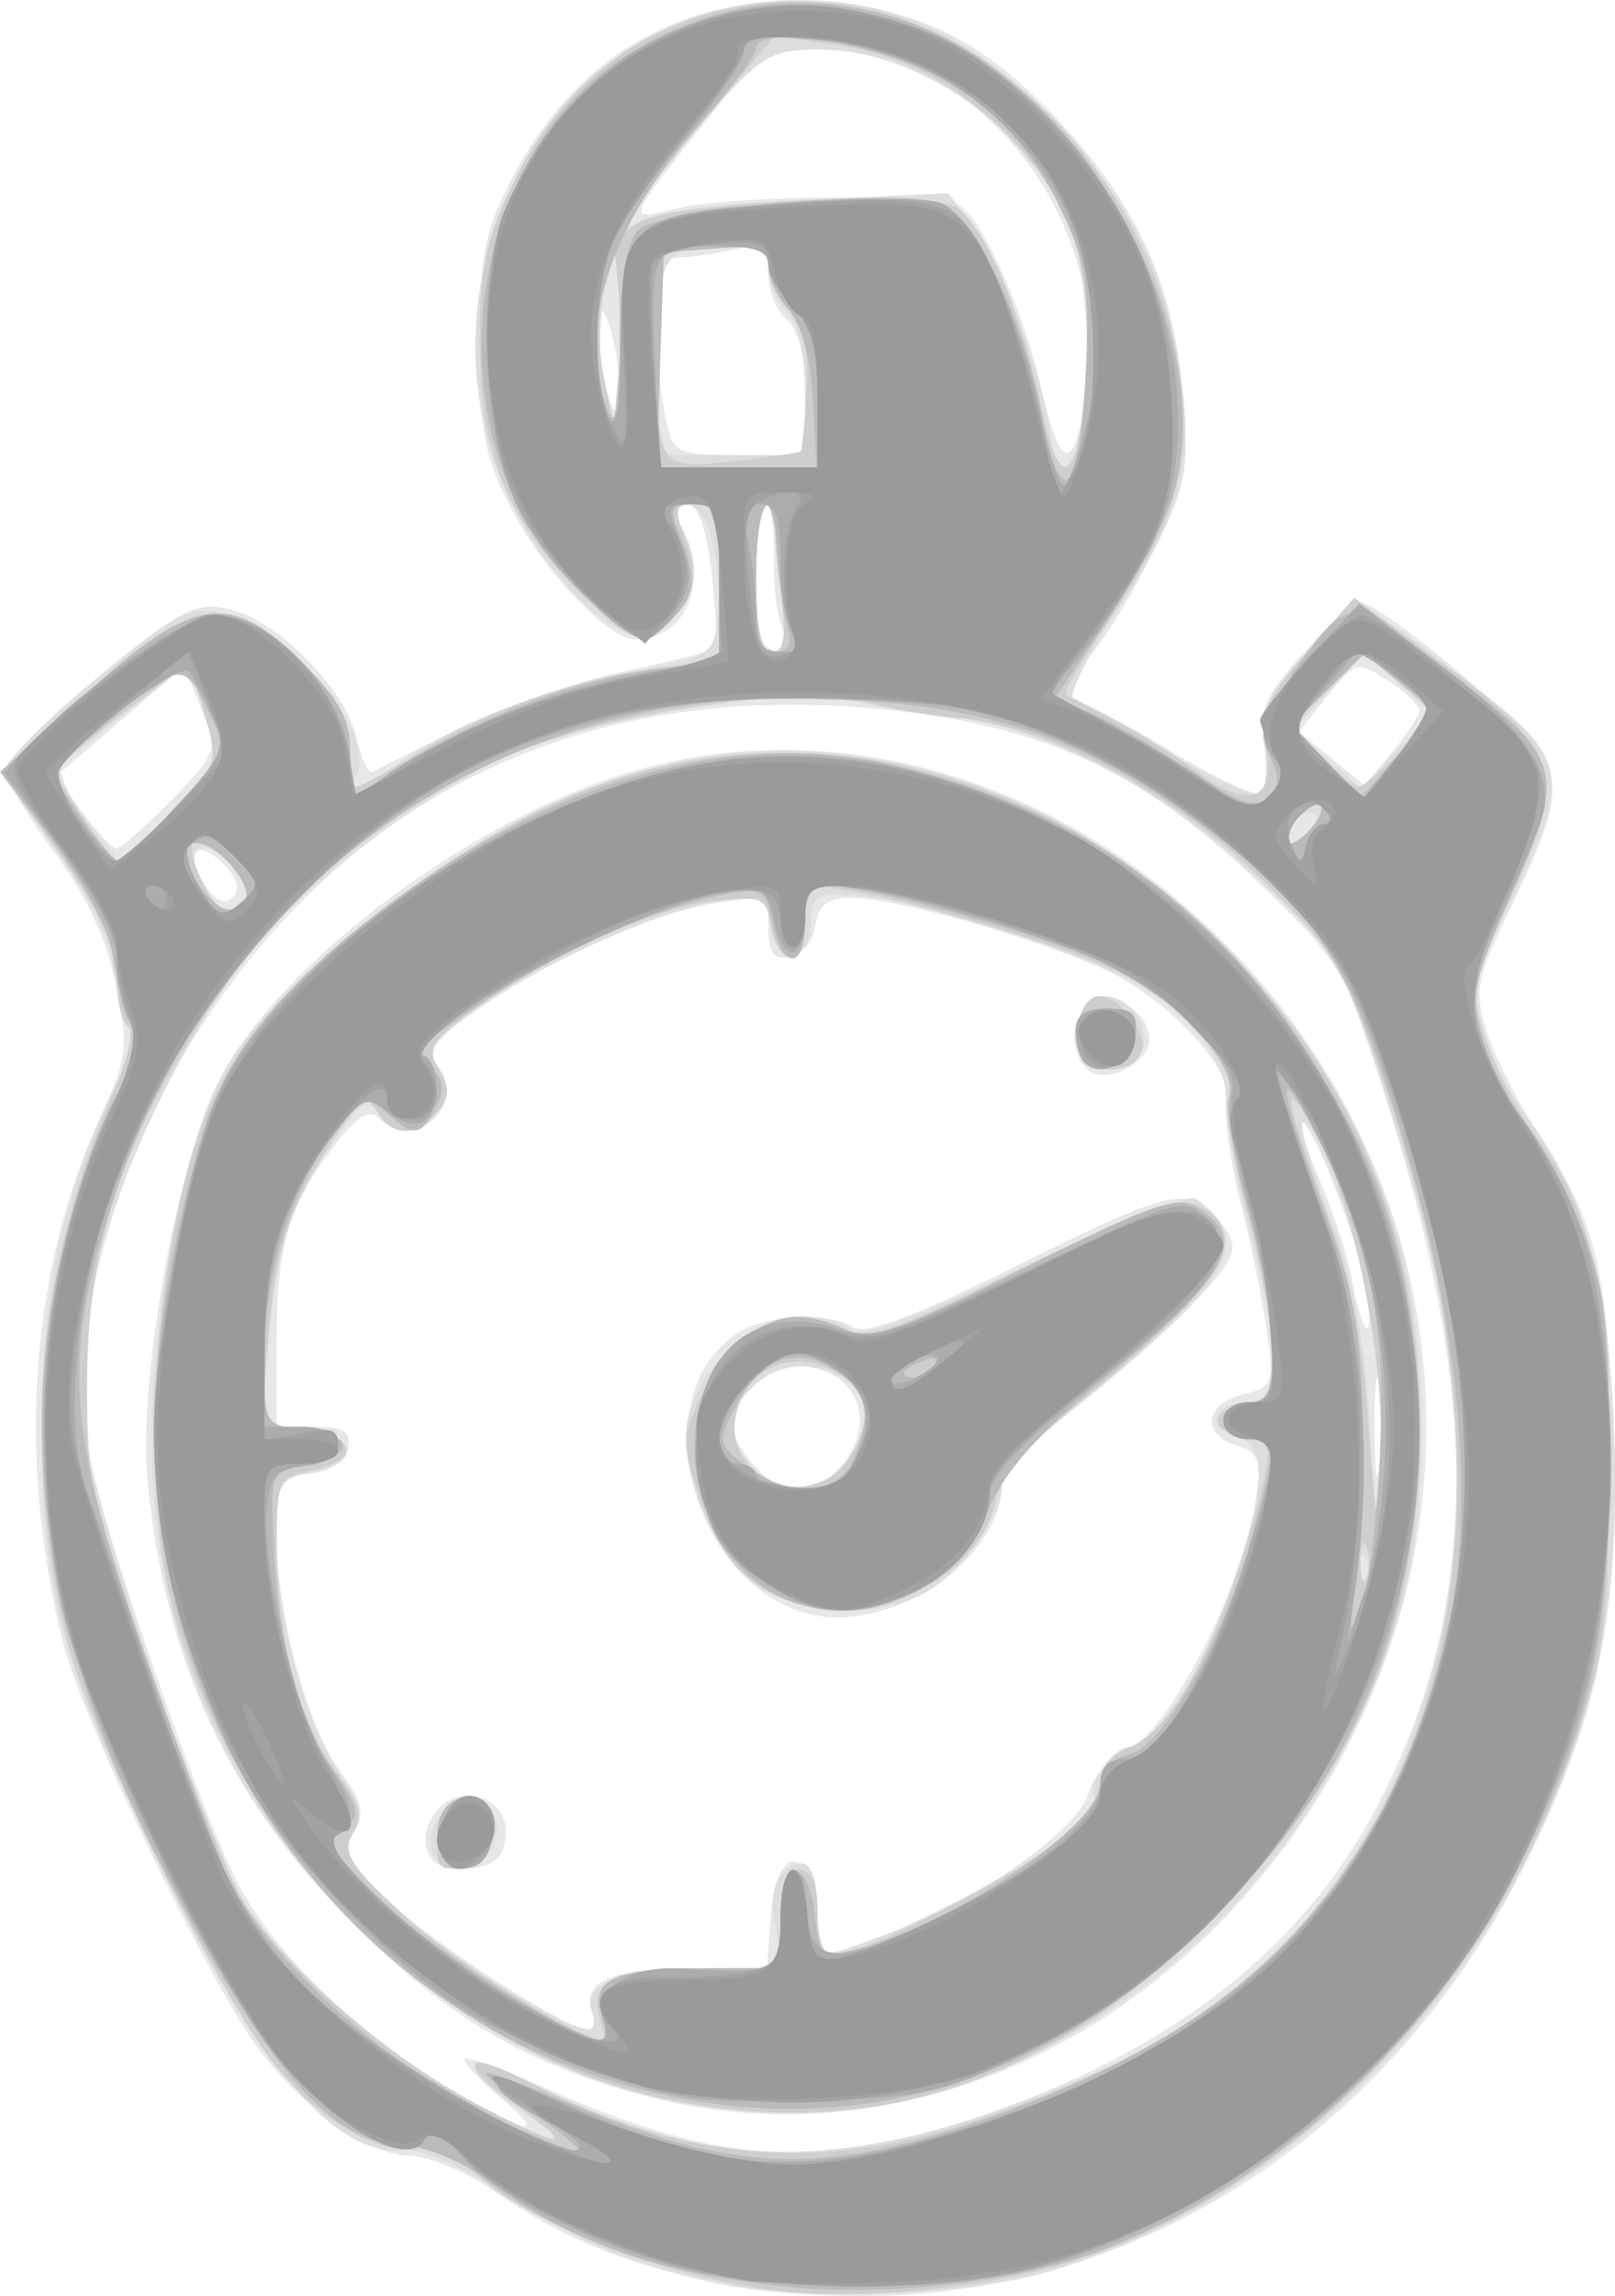 <?xml version="1.0" encoding="UTF-8" standalone="no"?>
<!-- Created with Inkscape (http://www.inkscape.org/) -->

<svg
   xmlns:dc="http://purl.org/dc/elements/1.1/"
   xmlns:cc="http://creativecommons.org/ns#"
   xmlns:rdf="http://www.w3.org/1999/02/22-rdf-syntax-ns#"
   xmlns:svg="http://www.w3.org/2000/svg"
   xmlns="http://www.w3.org/2000/svg"
   xmlns:sodipodi="http://sodipodi.sourceforge.net/DTD/sodipodi-0.dtd"
   xmlns:inkscape="http://www.inkscape.org/namespaces/inkscape"
   width="34.758mm"
   height="49.386mm"
   viewBox="0 0 34.758 49.386"
   version="1.1"
   id="svg6425"
   inkscape:version="0.92.2 5c3e80d, 2017-08-06"
   sodipodi:docname="Stoppuhr_.svg">
  <defs
     id="defs6419" />
  <sodipodi:namedview
     id="base"
     pagecolor="#ffffff"
     bordercolor="#666666"
     borderopacity="1.0"
     inkscape:pageopacity="0.0"
     inkscape:pageshadow="2"
     inkscape:zoom="0.35"
     inkscape:cx="26.5"
     inkscape:cy="61.737546"
     inkscape:document-units="mm"
     inkscape:current-layer="layer1"
     showgrid="false"
     inkscape:window-width="1280"
     inkscape:window-height="751"
     inkscape:window-x="0"
     inkscape:window-y="1"
     inkscape:window-maximized="1"
     showborder="false"
     fit-margin-top="0"
     fit-margin-left="0"
     fit-margin-right="0"
     fit-margin-bottom="0" />
  <g
     inkscape:label="Ebene 1"
     inkscape:groupmode="layer"
     id="layer1"
     transform="translate(-98.822,-115.782)">
    <g
       id="g6438"
       transform="translate(52.161)">
      <path
         style="fill:#e7e7e7;stroke-width:0.265"
         d="m 62.002,164.884 c -2.017,-0.46 -3.265,-0.983 -4.688,-1.961 -0.62,-0.427 -1.454,-0.775 -1.853,-0.775 -0.832,1.3e-4 -2.274,-1.014 -3.206,-2.256 -1.093,-1.455 -3.829,-7.121 -4.244,-8.79 -0.979,-3.931 -0.702,-7.977 0.768,-11.188 0.627,-1.37 0.656,-1.59 0.378,-2.952 -0.2,-0.98 -0.644,-1.931 -1.331,-2.849 -0.567,-0.758 -1.032,-1.554 -1.032,-1.769 0,-0.215 0.895,-1.122 1.988,-2.016 1.755,-1.434 2.083,-1.604 2.794,-1.448 1.043,0.229 2.527,1.721 2.758,2.772 0.099,0.453 0.259,0.782 0.355,0.731 2.101,-1.109 4.015,-1.872 5.449,-2.172 0.984,-0.206 1.84,-0.425 1.902,-0.487 0.062,-0.062 0.034,-0.784 -0.063,-1.605 -0.12,-1.018 -0.293,-1.493 -0.545,-1.493 -0.284,0 -0.306,0.119 -0.096,0.512 0.616,1.152 0.091,2.399 -1.011,2.399 -0.558,0 -1.948,-1.454 -2.627,-2.746 -0.609,-1.161 -0.711,-1.675 -0.711,-3.604 0,-1.925 0.102,-2.443 0.707,-3.596 1.388,-2.645 3.701,-3.96 6.616,-3.763 2.122,0.143 3.453,0.792 5.047,2.458 1.733,1.813 2.559,3.588 2.755,5.922 0.148,1.771 0.103,2.002 -0.708,3.601 -0.477,0.939 -1.09,1.91 -1.361,2.156 -0.543,0.492 -0.645,0.895 -0.225,0.895 0.148,0 1.053,0.476 2.011,1.058 0.958,0.582 1.841,0.996 1.962,0.921 0.122,-0.075 0.156,-0.536 0.077,-1.025 -0.123,-0.756 0.002,-1.05 0.842,-1.98 0.542,-0.6 1.099,-1.091 1.238,-1.091 0.288,0 2,1.324 3.302,2.553 1.102,1.041 1.1,1.582 -0.019,3.889 -0.8,1.649 -0.852,1.899 -0.576,2.778 0.166,0.531 0.688,1.557 1.158,2.28 1.184,1.819 1.411,2.723 1.569,6.27 0.173,3.878 -0.308,6.234 -1.926,9.433 -2.795,5.527 -7.886,8.971 -13.611,9.208 -1.31,0.054 -2.914,-0.058 -3.842,-0.27 z m 5.07,-3.363 c 4.461,-1.377 7.523,-3.65 9.191,-6.824 2.273,-4.325 2.319,-8.711 0.163,-15.502 -0.801,-2.523 -0.922,-2.726 -2.611,-4.367 -2.437,-2.368 -4.559,-3.384 -7.855,-3.758 -6.427,-0.73 -11.593,1.614 -14.968,6.791 -1.724,2.645 -2.803,6.316 -2.54,8.648 0.15,1.331 2.191,7.388 3.231,9.585 0.759,1.604 2.588,3.387 4.829,4.707 1.586,0.934 1.943,0.958 0.874,0.057 -0.454,-0.382 -0.779,-0.741 -0.722,-0.797 0.057,-0.057 0.806,0.213 1.665,0.599 3.53,1.587 5.702,1.801 8.744,0.862 z m -6.521,-0.655 c -2.526,-0.671 -4.27,-1.692 -6.247,-3.66 -2.711,-2.698 -4.105,-5.692 -4.47,-9.603 -0.197,-2.107 0.604,-6.646 1.5,-8.497 1.144,-2.364 4.939,-5.341 8.339,-6.541 4.288,-1.513 9.189,-0.35 12.882,3.056 5.446,5.024 6.37,13.022 2.221,19.225 -3.375,5.046 -8.97,7.413 -14.225,6.018 z m -1.142,-1.796 c -0.25,-0.652 0.422,-0.958 2.105,-0.958 h 1.652 l 0.081,-1.124 c 0.107,-1.484 0.837,-1.585 0.957,-0.132 0.045,0.546 0.13,0.992 0.189,0.992 0.059,0 0.747,-0.24 1.53,-0.533 1.846,-0.691 3.982,-2.215 4.164,-2.973 0.079,-0.328 0.477,-0.757 0.886,-0.953 0.857,-0.413 2.418,-3.447 2.696,-5.238 0.149,-0.963 0.102,-1.119 -0.388,-1.275 -0.775,-0.246 -0.7,-0.89 0.128,-1.098 0.65,-0.163 0.677,-0.238 0.511,-1.394 -0.096,-0.672 -0.354,-1.927 -0.573,-2.789 -0.219,-0.862 -0.339,-1.791 -0.267,-2.065 0.184,-0.704 -1.292,-2.297 -2.712,-2.925 -1.553,-0.687 -4.482,-1.513 -5.364,-1.513 -0.534,0 -0.731,0.147 -0.795,0.593 -0.046,0.326 -0.293,0.632 -0.548,0.681 -0.348,0.066 -0.463,-0.088 -0.463,-0.626 0,-0.692 -0.035,-0.709 -1.124,-0.536 -1.371,0.218 -3.471,1.154 -5.099,2.274 -0.963,0.662 -1.151,0.909 -0.913,1.196 0.701,0.845 -0.472,1.934 -1.247,1.159 -0.206,-0.206 -0.477,-0.038 -0.961,0.596 -0.985,1.292 -1.239,2.154 -1.239,4.206 v 1.835 h 0.813 c 0.631,0 0.794,0.103 0.725,0.463 -0.053,0.279 -0.376,0.496 -0.813,0.547 -0.677,0.078 -0.725,0.168 -0.725,1.333 0,1.68 0.659,4.111 1.379,5.085 0.474,0.642 0.529,0.888 0.285,1.279 -0.255,0.409 -0.151,0.632 0.67,1.428 0.957,0.929 3.885,2.829 4.359,2.829 0.133,0 0.179,-0.164 0.102,-0.365 z m -3.49,-3.342 c -0.321,-0.519 0.156,-1.321 0.785,-1.321 0.661,0 1.014,0.548 0.768,1.191 -0.171,0.446 -1.299,0.541 -1.552,0.13 z m 8.204,-5.221 c -2.537,-0.584 -3.637,-4.622 -1.641,-6.02 0.628,-0.44 1.964,-0.52 2.545,-0.152 0.26,0.164 1.379,-0.263 3.641,-1.39 3.395,-1.691 3.728,-1.739 4.427,-0.631 0.221,0.351 0.067,0.656 -0.776,1.529 -0.579,0.6 -1.737,1.622 -2.574,2.271 -0.837,0.649 -1.521,1.358 -1.521,1.575 0,1.619 -2.337,3.224 -4.101,2.817 z m 0.263,-2.882 c 0.241,-0.093 0.552,-0.466 0.691,-0.831 0.489,-1.286 -1.122,-2.175 -2.19,-1.209 -0.604,0.547 -0.612,0.994 -0.028,1.676 0.481,0.561 0.809,0.639 1.527,0.364 z m 5.768,-8.78 c -0.483,-0.3 -0.503,-1.15 -0.034,-1.452 0.498,-0.321 1.279,0.146 1.279,0.766 0,0.45 -0.861,0.924 -1.245,0.686 z m 6.198,6.765 c -0.059,-0.473 -0.107,-0.086 -0.107,0.86 0,0.946 0.048,1.333 0.107,0.86 0.059,-0.473 0.059,-1.247 0,-1.72 z m -0.317,-2.249 c -0.199,-1.069 -1.205,-3.586 -1.369,-3.422 -0.055,0.055 0.131,0.624 0.412,1.265 0.281,0.641 0.594,1.612 0.694,2.158 0.1,0.546 0.242,0.992 0.315,0.992 0.073,0 0.049,-0.446 -0.052,-0.992 z m -24.552,-8.982 c -0.576,-0.576 -0.86,-0.293 -0.417,0.417 0.224,0.359 0.432,0.459 0.602,0.288 0.17,-0.17 0.106,-0.414 -0.186,-0.705 z m -1.137,-1.384 c 1,-1.024 1.01,-1.054 0.647,-1.965 l -0.369,-0.925 -1.381,1.19 -1.381,1.19 0.573,0.775 c 0.315,0.426 0.646,0.775 0.734,0.775 0.089,0 0.618,-0.468 1.177,-1.04 z m 26.864,-1.931 c 0.005,-0.106 -0.298,-0.394 -0.673,-0.639 -0.666,-0.437 -0.697,-0.429 -1.303,0.325 l -0.62,0.772 0.707,0.575 0.707,0.575 0.586,-0.707 c 0.322,-0.389 0.59,-0.794 0.595,-0.9 z m -13.695,-1.726 c -0.126,-0.255 -0.217,-0.969 -0.201,-1.587 0.016,-0.618 -0.063,-1.124 -0.176,-1.124 -0.25,0 -0.277,2.751 -0.029,2.999 0.358,0.358 0.631,0.166 0.406,-0.287 z m 0.476,-5.061 c 0,-0.824 -0.143,-1.409 -0.397,-1.62 -0.218,-0.181 -0.397,-0.627 -0.397,-0.992 0,-0.6 -0.077,-0.647 -0.827,-0.497 -0.455,0.091 -0.991,0.165 -1.191,0.165 -0.395,0 -0.505,1.876 -0.198,3.407 0.161,0.803 0.206,0.827 1.587,0.827 h 1.422 z m 5.919,0.695 c 1.05,-3.918 -1.912,-8.161 -5.671,-8.125 -1.088,0.011 -1.25,0.108 -2.232,1.348 -1.934,2.443 -1.893,2.329 -0.744,2.062 1.221,-0.283 5.654,-0.316 6.066,-0.044 0.495,0.326 1.347,2.225 1.721,3.832 0.379,1.63 0.606,1.875 0.86,0.926 z M 59.9,123.279 c -0.097,-0.516 -0.24,-0.875 -0.318,-0.797 -0.078,0.078 -0.053,0.656 0.056,1.284 0.109,0.628 0.252,0.987 0.318,0.797 0.066,-0.19 0.041,-0.767 -0.056,-1.284 z"
         id="path6452"
         inkscape:connector-curvature="0" />
      <path
         style="fill:#dddddd;stroke-width:0.265"
         d="m 62.261,164.906 c -2.08,-0.433 -3.113,-0.859 -4.871,-2.005 -0.793,-0.517 -1.686,-0.911 -1.984,-0.875 -1.529,0.185 -3.16,-1.734 -5.461,-6.426 -1.968,-4.014 -2.387,-5.611 -2.392,-9.128 -0.005,-2.853 0.51,-5.208 1.619,-7.408 0.288,-0.571 0.383,-1.078 0.249,-1.323 -0.12,-0.218 -0.285,-0.824 -0.368,-1.347 -0.083,-0.522 -0.625,-1.586 -1.205,-2.363 -0.58,-0.777 -1.054,-1.553 -1.054,-1.724 0,-0.171 0.883,-1.036 1.962,-1.921 1.859,-1.526 2.009,-1.597 2.859,-1.362 1.41,0.389 3.192,2.661 2.706,3.448 -0.245,0.396 0.147,0.278 0.935,-0.283 1.173,-0.835 3.17,-1.613 5.032,-1.96 1.605,-0.299 1.726,-0.371 1.808,-1.076 0.139,-1.196 -0.197,-2.524 -0.638,-2.524 -0.308,0 -0.334,0.112 -0.12,0.512 0.418,0.781 0.329,1.473 -0.258,2.004 -0.468,0.424 -0.612,0.438 -1.207,0.12 -0.371,-0.199 -1.029,-0.842 -1.461,-1.43 -3.606,-4.904 -0.392,-12.06 5.413,-12.051 2.277,0.004 3.904,0.82 5.79,2.903 1.549,1.711 2.167,3.044 2.479,5.342 0.248,1.826 -0.034,2.825 -1.371,4.86 -0.661,1.007 -1.09,1.868 -0.952,1.914 0.138,0.046 1.04,0.56 2.005,1.141 0.965,0.582 1.863,0.991 1.996,0.909 0.133,-0.082 0.179,-0.536 0.102,-1.009 -0.118,-0.726 0.023,-1.042 0.906,-2.037 1.178,-1.328 0.793,-1.405 3.581,0.717 2.098,1.597 2.148,1.946 0.701,4.891 -0.652,1.327 -0.709,1.634 -0.471,2.514 0.15,0.551 0.575,1.403 0.945,1.893 1.205,1.596 1.708,3.372 1.855,6.545 0.168,3.63 -0.331,6.203 -1.793,9.233 -2.09,4.334 -5.911,7.685 -10.286,9.019 -1.758,0.536 -5.183,0.676 -7.048,0.287 z m 5.222,-3.513 c 1.208,-0.378 2.908,-1.063 3.777,-1.521 4.273,-2.254 6.76,-6.845 6.75,-12.464 -0.004,-2.628 -0.371,-4.497 -1.658,-8.441 -0.81,-2.484 -0.937,-2.69 -2.611,-4.27 -2.172,-2.049 -4.625,-3.31 -6.9,-3.547 -0.913,-0.095 -1.78,-0.248 -1.928,-0.341 -0.447,-0.279 -4.646,0.289 -6.387,0.864 -2.557,0.844 -6.11,3.614 -7.31,5.7 -2.184,3.795 -2.956,6.308 -2.754,8.961 0.121,1.587 2.201,7.924 3.322,10.121 0.686,1.345 3.066,3.483 5.062,4.547 1.855,0.989 2.333,1.059 0.988,0.144 -1.341,-0.911 -1.251,-1.326 0.134,-0.62 3.395,1.732 5.997,1.969 9.514,0.867 z m -6.764,-0.525 c -2.343,-0.567 -4.605,-1.887 -6.525,-3.807 -2.827,-2.827 -4.237,-6.222 -4.272,-10.286 -0.021,-2.427 0.647,-6.089 1.391,-7.626 1.159,-2.393 5.509,-5.643 9.017,-6.735 6.507,-2.025 14.11,2.534 16.381,9.824 0.685,2.197 0.735,5.963 0.109,8.118 -1.147,3.946 -3.704,7.241 -7.142,9.204 -2.893,1.652 -5.791,2.075 -8.959,1.308 z m -1.32,-1.825 c -0.229,-0.597 0.662,-0.93 2.487,-0.93 h 1.634 l -0.167,-0.889 c -0.113,-0.6 -0.05,-0.987 0.193,-1.188 0.492,-0.408 0.708,-0.119 0.708,0.949 0,0.809 0.06,0.882 0.595,0.724 2.024,-0.597 5.766,-2.847 5.379,-3.234 -0.232,-0.232 0.375,-1.124 0.764,-1.124 0.556,0 1.455,-1.417 2.153,-3.394 0.794,-2.25 0.815,-3.111 0.078,-3.304 -0.661,-0.173 -0.428,-0.71 0.307,-0.71 0.684,0 0.681,-1.112 -0.011,-3.817 -0.288,-1.127 -0.503,-2.307 -0.478,-2.622 0.072,-0.894 -0.818,-2.002 -2.148,-2.675 -1.546,-0.782 -4.376,-1.658 -5.727,-1.773 -0.961,-0.082 -1.045,-0.036 -1.045,0.571 0,0.856 -0.762,0.884 -0.882,0.032 -0.08,-0.567 -0.189,-0.614 -1.124,-0.488 -1.235,0.166 -4.11,1.471 -5.389,2.446 -0.779,0.594 -0.87,0.771 -0.613,1.184 0.232,0.372 0.222,0.583 -0.044,0.904 -0.442,0.533 -0.985,0.535 -1.281,0.006 -0.189,-0.337 -0.358,-0.228 -0.924,0.595 -0.956,1.389 -1.225,2.204 -1.42,4.312 l -0.169,1.816 0.876,0.086 c 1.157,0.113 1.336,0.703 0.278,0.914 -0.786,0.157 -0.816,0.214 -0.816,1.537 0,1.641 0.644,3.955 1.395,5.01 0.421,0.591 0.478,0.864 0.255,1.221 -0.237,0.379 -0.093,0.649 0.818,1.542 0.999,0.979 3.678,2.676 4.242,2.688 0.125,0.003 0.159,-0.172 0.076,-0.388 z m -3.426,-3.404 c -0.221,-0.575 0.448,-1.349 0.987,-1.142 0.649,0.249 0.439,1.345 -0.277,1.447 -0.309,0.044 -0.628,-0.093 -0.709,-0.305 z m 7.075,-5.696 c -0.983,-0.599 -1.843,-2.607 -1.577,-3.681 0.277,-1.123 1.429,-2.172 2.385,-2.172 0.453,0 0.951,0.127 1.106,0.283 0.201,0.201 1.27,-0.186 3.68,-1.33 1.868,-0.887 3.543,-1.557 3.722,-1.488 0.179,0.069 0.451,0.361 0.606,0.649 0.359,0.671 -0.41,1.625 -2.935,3.64 -0.995,0.794 -1.809,1.629 -1.809,1.855 0,0.671 -0.813,1.845 -1.598,2.309 -0.974,0.575 -2.578,0.547 -3.579,-0.064 z m 1.854,-2.737 c 0.556,-0.793 0.519,-1.453 -0.1,-1.784 -0.733,-0.392 -1.359,-0.339 -1.915,0.164 -0.6,0.543 -0.615,1.095 -0.046,1.724 0.595,0.658 1.561,0.609 2.061,-0.104 z m 5.005,-8.805 c -0.21,-0.546 0.075,-1.191 0.525,-1.191 0.542,0 1.002,0.658 0.811,1.157 -0.207,0.541 -1.132,0.564 -1.336,0.034 z m 6.17,10.931 c -0.084,-0.211 -0.147,-0.148 -0.16,0.16 -0.011,0.279 0.051,0.435 0.139,0.347 0.088,-0.088 0.097,-0.316 0.021,-0.507 z m -0.018,-5.983 c -0.45,-1.74 -1.197,-3.605 -1.372,-3.429 -0.066,0.066 0.193,0.942 0.577,1.947 0.487,1.278 0.747,2.582 0.863,4.34 l 0.166,2.514 0.078,-1.932 c 0.045,-1.109 -0.088,-2.574 -0.312,-3.44 z m -24.113,-8.245 c 0.087,-0.14 -0.081,-0.493 -0.372,-0.784 -0.612,-0.612 -0.972,-0.282 -0.551,0.504 0.309,0.577 0.671,0.687 0.923,0.28 z m -0.89,-3.981 -0.327,-1.093 -1.241,0.99 c -0.682,0.544 -1.348,1.083 -1.48,1.197 -0.135,0.117 0.081,0.627 0.498,1.173 l 0.737,0.966 1.07,-1.07 c 1.066,-1.066 1.069,-1.075 0.743,-2.163 z m 23.938,2.188 c -0.183,-0.183 -0.685,0.189 -0.685,0.509 0,0.175 0.152,0.155 0.403,-0.053 0.222,-0.184 0.349,-0.389 0.282,-0.456 z m 1.76,-2.855 -0.726,-0.641 -0.766,0.835 -0.766,0.835 0.736,0.633 0.736,0.633 0.755,-0.827 0.755,-0.827 z m -13.308,-2.042 c -0.101,-0.764 -0.132,-1.478 -0.069,-1.587 0.063,-0.109 -0.011,-0.198 -0.165,-0.198 -0.166,0 -0.28,0.647 -0.28,1.587 0,1.139 0.099,1.587 0.349,1.587 0.269,0 0.307,-0.322 0.165,-1.389 z m 6.462,-3.175 c 0.251,-0.938 0.191,-3.145 -0.117,-4.252 -0.601,-2.163 -3.2,-4.131 -5.472,-4.143 -0.987,-0.005 -1.247,0.129 -2.117,1.09 -1.182,1.306 -2.472,3.16 -1.844,2.65 0.284,-0.231 1.535,-0.406 3.573,-0.5 l 3.136,-0.145 0.578,0.735 c 0.585,0.743 1.635,3.736 1.635,4.658 0,0.695 0.433,0.63 0.627,-0.094 z m -5.919,-1.011 c 0,-0.84 -0.148,-1.49 -0.397,-1.739 -0.218,-0.218 -0.397,-0.626 -0.397,-0.907 0,-0.387 -0.186,-0.51 -0.772,-0.51 -1.515,0 -1.609,0.141 -1.609,2.41 v 2.088 h 1.587 1.587 z m -3.996,-1.37 c -0.026,-1.793 -0.045,-1.853 -0.293,-0.919 -0.239,0.899 -0.102,2.837 0.2,2.837 0.066,0 0.108,-0.863 0.093,-1.918 z"
         id="path6450"
         inkscape:connector-curvature="0" />
      <path
         style="fill:#cecece;stroke-width:0.265"
         d="m 63.039,165.006 c -2.511,-0.394 -5.346,-1.577 -6.295,-2.627 -0.347,-0.384 -0.688,-0.506 -1.116,-0.399 -0.78,0.196 -2.187,-0.649 -3.121,-1.873 -1.306,-1.713 -3.877,-6.995 -4.401,-9.043 -0.968,-3.786 -0.622,-8.109 0.931,-11.621 0.356,-0.806 0.524,-1.495 0.384,-1.582 -0.136,-0.084 -0.248,-0.546 -0.248,-1.027 0,-0.818 -0.372,-1.523 -1.91,-3.622 l -0.604,-0.824 1.852,-1.688 c 2.321,-2.115 3.1,-2.226 4.661,-0.665 0.754,0.754 1.027,1.247 1.027,1.852 0,0.454 0.058,0.825 0.128,0.825 0.071,0 0.696,-0.345 1.389,-0.767 1.515,-0.922 3.456,-1.6 5.163,-1.803 l 1.257,-0.149 v -1.683 c 0,-1.481 -0.061,-1.683 -0.506,-1.683 -0.454,0 -0.475,0.083 -0.204,0.8 0.325,0.861 0.12,1.444 -0.69,1.954 -0.351,0.221 -0.652,0.068 -1.508,-0.768 -1.631,-1.593 -2.237,-3.061 -2.241,-5.428 -0.003,-1.642 0.125,-2.248 0.738,-3.5 1.322,-2.702 3.823,-4.105 6.829,-3.833 3.628,0.329 7.041,4.029 7.526,8.161 0.216,1.839 -0.142,3.029 -1.53,5.085 -0.574,0.85 -1.006,1.579 -0.959,1.62 0.047,0.041 0.502,0.281 1.011,0.535 0.509,0.254 1.319,0.756 1.799,1.115 1.133,0.848 1.72,0.648 1.511,-0.514 -0.132,-0.736 -0.004,-1.037 0.869,-2.039 l 1.024,-1.175 1.872,1.392 c 2.604,1.937 2.736,2.359 1.538,4.952 -0.934,2.022 -0.946,2.088 -0.568,3.196 0.212,0.623 0.681,1.522 1.042,1.998 1.24,1.637 1.631,3.424 1.61,7.348 -0.017,3.1 -0.109,3.844 -0.702,5.63 -1.77,5.335 -6.092,9.792 -10.952,11.294 -1.956,0.605 -4.778,0.841 -6.61,0.554 z m 4.609,-3.606 c 2.889,-0.969 4.987,-2.157 6.522,-3.692 4.239,-4.239 4.996,-10.769 2.189,-18.875 -0.761,-2.198 -1.035,-2.653 -2.421,-4.024 -2.001,-1.979 -4.685,-3.414 -6.717,-3.593 -0.831,-0.073 -1.763,-0.254 -2.072,-0.403 -0.398,-0.192 -1.397,-0.149 -3.44,0.15 -4.811,0.703 -8.021,2.699 -10.576,6.577 -1.867,2.833 -2.596,5.081 -2.599,8.005 -0.002,2.196 0.102,2.669 1.332,6.085 0.734,2.037 1.585,4.192 1.893,4.788 0.728,1.413 2.996,3.469 5.013,4.543 1.947,1.038 2.4,1.102 1.064,0.151 -1.334,-0.949 -1.254,-1.295 0.135,-0.583 3.431,1.756 6.274,2.012 9.677,0.87 z m -6.436,-0.422 c -4.982,-0.943 -9.5,-5.385 -10.843,-10.66 -0.777,-3.051 -0.291,-8.597 0.971,-11.083 1.176,-2.316 4.919,-5.339 8.072,-6.519 4.591,-1.718 9.83,-0.394 13.606,3.437 2.829,2.871 4.193,6.21 4.199,10.28 0.006,4.307 -1.32,7.455 -4.486,10.647 -3.431,3.459 -7.164,4.723 -11.518,3.898 z m -1.65,-1.834 c -0.204,-0.781 0.323,-1.022 2.246,-1.027 l 1.654,-0.004 v -1.058 c 0,-0.764 0.11,-1.058 0.397,-1.058 0.277,0 0.397,0.279 0.397,0.926 0,0.575 0.128,0.926 0.338,0.926 0.585,0 3.989,-1.739 4.887,-2.496 0.473,-0.399 0.86,-0.956 0.86,-1.238 0,-0.299 0.268,-0.614 0.642,-0.756 1.008,-0.383 2.25,-2.894 2.907,-5.876 0.13,-0.591 0.057,-0.723 -0.44,-0.794 -0.771,-0.109 -0.771,-0.589 -5.29e-4,-0.698 0.496,-0.07 0.595,-0.249 0.595,-1.075 0,-0.545 -0.243,-1.917 -0.539,-3.049 -0.297,-1.132 -0.469,-2.28 -0.383,-2.55 0.109,-0.344 -0.159,-0.806 -0.898,-1.545 -0.843,-0.843 -1.546,-1.21 -3.519,-1.837 -1.356,-0.431 -2.972,-0.866 -3.59,-0.968 l -1.124,-0.184 v 0.839 c 0,0.973 -0.608,0.985 -0.75,0.015 -0.08,-0.545 -0.2,-0.594 -1.191,-0.482 -1.28,0.145 -3.595,1.186 -5.166,2.324 -0.963,0.697 -1.058,0.857 -0.781,1.3 0.248,0.397 0.241,0.595 -0.032,0.924 -0.446,0.537 -0.985,0.534 -1.289,-0.008 -0.204,-0.365 -0.315,-0.318 -0.771,0.331 -1.053,1.497 -1.406,2.493 -1.57,4.434 l -0.167,1.973 0.877,0.086 c 1.139,0.111 1.305,0.649 0.27,0.876 -0.785,0.172 -0.808,0.22 -0.806,1.678 8.2e-4,0.825 0.134,1.977 0.295,2.559 0.162,0.582 0.271,1.095 0.243,1.14 -0.028,0.045 0.275,0.507 0.672,1.028 0.586,0.768 0.666,1.037 0.426,1.422 -0.252,0.404 -0.082,0.671 1.148,1.795 1.085,0.992 3.476,2.491 4.267,2.675 0.023,0.005 -0.024,-0.241 -0.104,-0.547 z m -3.463,-3.855 c 0.062,-0.544 0.231,-0.749 0.615,-0.749 0.814,0 0.736,1.294 -0.086,1.41 -0.535,0.076 -0.604,-0.011 -0.529,-0.661 z m 6.915,-5.383 c -0.582,-0.384 -0.978,-0.961 -1.278,-1.864 -0.41,-1.234 -0.407,-1.363 0.05,-2.296 0.675,-1.377 1.651,-1.883 2.789,-1.448 0.825,0.315 1.039,0.25 4.129,-1.261 2.63,-1.285 3.358,-1.54 3.77,-1.319 1.199,0.642 0.509,1.721 -2.843,4.449 -0.851,0.693 -1.432,1.398 -1.534,1.863 -0.438,1.994 -3.302,3.051 -5.084,1.876 z m 1.918,-2.761 c 0.546,-0.833 0.409,-1.505 -0.387,-1.902 -0.834,-0.416 -1.683,-0.081 -1.992,0.785 -0.523,1.463 1.523,2.423 2.379,1.117 z m 4.975,-8.744 c -0.185,-0.482 0.057,-1.191 0.406,-1.191 0.457,0 1.067,0.8 0.914,1.198 -0.195,0.508 -1.124,0.503 -1.32,-0.008 z m 6.165,10.649 c -0.073,-0.182 -0.133,-0.033 -0.133,0.331 0,0.364 0.06,0.513 0.133,0.331 0.073,-0.182 0.073,-0.48 0,-0.661 z m 0.289,-3.043 c -0.131,-2.503 -1.011,-5.745 -1.761,-6.496 -0.31,-0.31 -0.181,0.158 0.79,2.858 0.34,0.946 0.626,2.523 0.708,3.903 0.076,1.273 0.196,2.315 0.268,2.315 0.072,0 0.07,-1.161 -0.004,-2.58 z M 51.947,135.104 c 0.18,-0.292 -0.884,-1.457 -1.117,-1.223 -0.212,0.212 0.392,1.478 0.705,1.478 0.14,0 0.326,-0.115 0.412,-0.255 z m -1.591,-1.852 c 1.011,-1.036 1.02,-1.063 0.702,-2.125 l -0.322,-1.076 -0.714,0.524 c -0.393,0.288 -1.058,0.806 -1.477,1.149 l -0.763,0.625 0.63,0.973 c 0.347,0.535 0.696,0.974 0.775,0.976 0.08,0.002 0.606,-0.469 1.169,-1.046 z m 24.748,-0.074 c 0,-0.148 -0.175,-0.119 -0.397,0.065 -0.218,0.181 -0.397,0.448 -0.397,0.594 0,0.148 0.175,0.119 0.397,-0.065 0.218,-0.181 0.397,-0.448 0.397,-0.594 z m 1.704,-1.242 0.745,-0.777 -0.761,-0.663 -0.761,-0.663 -0.781,0.771 -0.781,0.771 0.629,0.669 c 0.346,0.368 0.705,0.669 0.798,0.669 0.093,0 0.504,-0.35 0.914,-0.777 z m -13.36,-3.522 c -0.101,-0.764 -0.132,-1.478 -0.069,-1.587 0.063,-0.109 -0.011,-0.198 -0.165,-0.198 -0.166,0 -0.28,0.647 -0.28,1.587 0,1.139 0.099,1.587 0.349,1.587 0.269,0 0.307,-0.322 0.165,-1.389 z m 6.583,-4.677 c 0.126,-2.235 -0.253,-3.468 -1.489,-4.836 -1.131,-1.252 -2.428,-1.954 -4.027,-2.18 l -1.184,-0.167 -1.439,1.719 c -1.573,1.879 -2.262,2.911 -1.562,2.339 0.61,-0.498 6.439,-0.775 6.974,-0.331 0.614,0.51 1.356,2.279 1.745,4.164 0.432,2.091 0.842,1.795 0.983,-0.708 z m -6.137,1.753 c 0.028,-0.029 0.085,-0.612 0.127,-1.296 0.054,-0.881 -0.055,-1.389 -0.373,-1.741 -0.247,-0.273 -0.449,-0.702 -0.449,-0.954 0,-0.374 -0.204,-0.443 -1.124,-0.376 l -1.124,0.081 -0.079,1.96 c -0.108,2.682 -0.079,2.727 1.588,2.536 0.762,-0.087 1.408,-0.182 1.436,-0.21 z m -3.93,-3.558 -0.091,-0.992 -0.219,0.992 c -0.12,0.546 -0.12,1.439 0,1.984 l 0.219,0.992 0.091,-0.992 c 0.05,-0.546 0.05,-1.439 0,-1.984 z"
         id="path6448"
         inkscape:connector-curvature="0" />
      <path
         style="fill:#bbbbbb;stroke-width:0.265"
         d="m 63.594,164.964 c -2.803,-0.286 -4.656,-0.948 -6.477,-2.312 -0.506,-0.379 -1.297,-0.703 -1.758,-0.719 -1.616,-0.056 -3.009,-1.698 -5.376,-6.334 -2.873,-5.628 -3.189,-11.026 -0.933,-15.965 0.429,-0.94 0.57,-1.56 0.421,-1.852 -0.123,-0.241 -0.292,-0.879 -0.374,-1.417 -0.088,-0.57 -0.624,-1.607 -1.286,-2.483 l -1.136,-1.505 1.845,-1.677 c 2.317,-2.106 3.1,-2.218 4.654,-0.664 0.812,0.812 1.027,1.226 1.027,1.979 v 0.951 l 1.244,-0.789 c 1.587,-1.007 3.635,-1.772 5.348,-2 l 1.345,-0.178 v -1.686 c 0,-1.538 -0.049,-1.686 -0.557,-1.686 -0.427,0 -0.513,0.108 -0.367,0.463 0.439,1.066 0.437,1.433 -0.01,1.927 -0.63,0.696 -0.751,0.67 -1.944,-0.408 -3.472,-3.136 -2.781,-9.663 1.255,-11.859 1.815,-0.988 3.542,-1.163 5.497,-0.559 3.762,1.163 6.895,6.532 5.922,10.148 -0.158,0.585 -0.804,1.835 -1.436,2.778 l -1.15,1.715 0.694,0.247 c 0.382,0.136 1.335,0.68 2.117,1.21 1.076,0.728 1.508,0.893 1.771,0.674 0.267,-0.221 0.281,-0.439 0.059,-0.925 -0.245,-0.537 -0.176,-0.799 0.444,-1.694 1.222,-1.764 1.217,-1.763 3.222,-0.253 2.664,2.007 2.735,2.225 1.574,4.84 -0.875,1.972 -0.929,2.235 -0.658,3.204 0.162,0.581 0.57,1.383 0.906,1.782 0.336,0.399 0.882,1.412 1.213,2.252 0.517,1.31 0.602,2.012 0.602,4.965 7.94e-4,4.052 -0.404,5.839 -2.035,8.979 -1.849,3.561 -5.057,6.514 -8.669,7.981 -1.822,0.74 -4.731,1.103 -6.996,0.872 z m 4.05,-3.527 c 5.625,-1.915 8.513,-4.753 9.989,-9.82 0.941,-3.228 0.48,-7.811 -1.308,-13.011 -0.805,-2.34 -1.601,-3.416 -3.703,-5.007 -2.821,-2.134 -5.172,-2.832 -9.376,-2.782 -6.49,0.077 -12.15,4.439 -14.207,10.948 -1.028,3.253 -0.921,4.806 0.638,9.3 0.714,2.058 1.531,4.277 1.816,4.932 0.835,1.921 3.698,4.45 6.3,5.565 1.637,0.702 1.704,0.658 0.415,-0.275 -0.604,-0.437 -1.098,-0.849 -1.098,-0.914 0,-0.065 0.847,0.242 1.882,0.682 3.374,1.436 5.306,1.521 8.65,0.383 z m -5.795,-0.431 c -6.85,-1.007 -11.879,-7.163 -11.872,-14.534 0.002,-2.497 0.839,-6.343 1.7,-7.812 1.281,-2.186 4.917,-4.9 7.995,-5.967 2.263,-0.784 4.396,-0.918 6.435,-0.404 3.756,0.947 6.544,2.879 8.548,5.922 1.706,2.591 2.341,4.49 2.497,7.467 0.233,4.458 -1.143,8.069 -4.298,11.277 -3.219,3.273 -6.952,4.647 -11.006,4.051 z m -2.235,-1.867 c -0.249,-0.786 0.245,-1.016 2.193,-1.021 l 1.654,-0.004 v -1.08 c 0,-1.316 0.617,-1.316 0.746,2.7e-4 0.077,0.789 0.146,0.849 0.794,0.695 2.072,-0.493 5.339,-2.68 5.339,-3.574 0,-0.284 0.254,-0.545 0.622,-0.637 0.766,-0.192 2.098,-2.584 2.677,-4.807 0.511,-1.964 0.511,-1.973 -0.124,-1.973 -0.294,0 -0.529,-0.176 -0.529,-0.397 0,-0.22 0.235,-0.397 0.529,-0.397 0.447,0 0.529,-0.176 0.529,-1.13 0,-0.621 -0.244,-2.009 -0.542,-3.084 -0.298,-1.075 -0.474,-2.13 -0.392,-2.344 0.25,-0.651 -1.17,-2.196 -2.634,-2.866 -1.402,-0.642 -5.12,-1.688 -6,-1.688 -0.365,0 -0.487,0.199 -0.487,0.794 0,1.022 -0.495,1.031 -0.699,0.013 -0.142,-0.711 -0.23,-0.767 -0.986,-0.625 -1.506,0.284 -3.361,1.091 -5.076,2.208 -1.488,0.97 -1.645,1.149 -1.303,1.491 0.29,0.29 0.32,0.519 0.116,0.9 -0.331,0.619 -0.476,0.632 -1.067,0.097 -0.421,-0.381 -0.514,-0.34 -1.168,0.517 -0.9,1.18 -1.459,3.026 -1.459,4.817 0,1.382 0.009,1.397 0.86,1.479 1.079,0.104 1.12,0.56 0.066,0.75 -0.787,0.142 -0.793,0.156 -0.724,1.722 0.091,2.069 0.537,3.743 1.303,4.887 0.564,0.842 0.581,0.955 0.188,1.242 -0.38,0.278 -0.264,0.477 0.964,1.654 1.099,1.054 4.093,2.925 4.68,2.925 0.059,0 0.028,-0.253 -0.071,-0.562 z m -3.458,-3.519 c -0.241,-0.627 0.1,-1.261 0.624,-1.16 0.293,0.056 0.464,0.33 0.464,0.744 0,0.754 -0.835,1.074 -1.087,0.416 z m 7.437,-5.431 c -2.081,-0.861 -2.7,-4.23 -1.019,-5.552 0.78,-0.613 1.363,-0.679 2.288,-0.258 0.546,0.249 1.069,0.069 3.849,-1.325 2.8,-1.404 3.286,-1.57 3.746,-1.282 1.074,0.671 0.647,1.449 -1.994,3.633 -1.432,1.184 -2.173,2.016 -2.521,2.826 -0.77,1.796 -2.672,2.652 -4.349,1.959 z m 1.462,-3.072 c 0.392,-1.032 0.318,-1.387 -0.39,-1.851 -0.85,-0.557 -1.629,-0.29 -2.162,0.739 -0.407,0.788 -0.4,0.836 0.201,1.298 0.945,0.727 2.036,0.64 2.351,-0.187 z m 1.711,-1.964 c 0.093,-0.15 -0.014,-0.194 -0.249,-0.104 -0.458,0.176 -0.542,0.366 -0.162,0.366 0.137,0 0.322,-0.118 0.411,-0.262 z m 3.23,-6.52 c -0.102,-0.102 -0.186,-0.404 -0.186,-0.671 0,-0.345 0.197,-0.485 0.68,-0.485 0.553,0 0.664,0.111 0.595,0.593 -0.084,0.587 -0.731,0.921 -1.09,0.563 z m 6.361,8.483 c 0.145,-2.91 -0.217,-4.715 -1.399,-6.984 -0.866,-1.661 -0.801,-1.051 0.17,1.594 0.668,1.819 0.827,2.675 0.86,4.615 0.022,1.31 -0.045,2.917 -0.148,3.572 -0.155,0.98 -0.138,1.073 0.098,0.529 0.158,-0.364 0.347,-1.86 0.42,-3.326 z m -24.412,-12.01 c 0.087,-0.14 -0.097,-0.509 -0.408,-0.82 -0.71,-0.71 -1.199,-0.326 -0.627,0.491 0.44,0.628 0.783,0.737 1.035,0.33 z m -1.484,-1.987 1.091,-1.184 -0.438,-0.92 c -0.496,-1.039 -0.605,-1.018 -2.329,0.464 l -1.05,0.902 0.653,0.958 c 0.359,0.527 0.727,0.959 0.818,0.96 0.091,0.001 0.656,-0.531 1.256,-1.182 z m 24.641,0.06 c 0,-0.148 -0.175,-0.119 -0.397,0.065 -0.218,0.181 -0.397,0.448 -0.397,0.594 0,0.148 0.175,0.119 0.397,-0.065 0.218,-0.181 0.397,-0.448 0.397,-0.594 z m 1.699,-2.717 -0.773,-0.625 -0.783,0.772 -0.783,0.772 0.745,0.777 0.745,0.777 0.811,-0.924 0.811,-0.924 z m -13.183,-1.12 c -0.079,-0.255 -0.176,-0.969 -0.216,-1.587 -0.111,-1.7 -0.47,-1.347 -0.47,0.463 0,1.265 0.084,1.587 0.415,1.587 0.273,0 0.366,-0.158 0.272,-0.463 z m 6.418,-5.64 c 0.084,-1.856 0.012,-2.282 -0.6,-3.534 -0.799,-1.632 -2.063,-2.709 -3.795,-3.23 -1.403,-0.422 -2.709,-0.474 -2.709,-0.107 0,0.141 -0.551,0.876 -1.225,1.635 -1.955,2.201 -2.677,4.489 -1.95,6.179 0.155,0.36 0.233,-0.122 0.246,-1.502 0.013,-1.417 0.137,-2.15 0.408,-2.421 0.442,-0.442 5.489,-0.892 6.48,-0.577 0.734,0.233 1.798,2.466 2.211,4.642 0.4,2.106 0.81,1.629 0.933,-1.084 z m -5.879,0.683 c -0.048,-0.89 -0.249,-1.64 -0.52,-1.939 -0.243,-0.268 -0.441,-0.693 -0.441,-0.945 0,-0.374 -0.204,-0.443 -1.124,-0.376 l -1.124,0.081 -0.076,2.315 -0.076,2.315 h 1.72 1.72 z"
         id="path6446"
         inkscape:connector-curvature="0" />
      <path
         style="fill:#acacac;stroke-width:0.265"
         d="m 61.346,164.57 c -1.949,-0.518 -4.164,-1.656 -4.803,-2.468 -0.41,-0.521 -0.568,-0.585 -0.745,-0.299 -0.348,0.563 -1.649,-0.095 -2.925,-1.479 -1.438,-1.56 -4.383,-7.593 -4.889,-10.017 -0.761,-3.641 -0.28,-8.095 1.182,-10.963 0.42,-0.823 0.487,-1.206 0.281,-1.592 -0.15,-0.279 -0.272,-0.86 -0.272,-1.29 0,-0.513 -0.417,-1.348 -1.211,-2.426 l -1.211,-1.644 0.607,-0.646 c 1.143,-1.216 3.318,-2.738 3.915,-2.738 1.32,0 2.927,1.819 2.927,3.312 v 0.693 l 0.781,-0.556 c 1.269,-0.904 3.57,-1.821 5.424,-2.163 l 1.732,-0.319 v -1.674 c 0,-1.498 -0.056,-1.674 -0.529,-1.674 -0.614,0 -0.615,0.004 -0.258,0.945 0.209,0.55 0.177,0.858 -0.138,1.34 -0.226,0.344 -0.522,0.626 -0.659,0.626 -0.497,0 -2.164,-1.695 -2.708,-2.753 -0.794,-1.543 -0.962,-4.776 -0.334,-6.42 1.49,-3.901 5.702,-5.549 9.462,-3.703 4.09,2.008 6.293,7.746 4.295,11.19 -0.411,0.709 -1.034,1.635 -1.384,2.057 l -0.636,0.768 1.637,0.875 c 0.9,0.481 1.864,1.08 2.142,1.331 0.467,0.422 0.537,0.424 0.936,0.024 0.35,-0.35 0.369,-0.507 0.102,-0.83 -0.445,-0.536 -0.201,-1.159 0.912,-2.331 l 0.933,-0.982 1.821,1.379 c 1.706,1.292 2.314,2.16 2.154,3.079 -0.036,0.207 -0.427,1.143 -0.87,2.08 -0.741,1.569 -0.78,1.786 -0.488,2.761 0.174,0.582 0.669,1.543 1.098,2.136 1.235,1.705 1.678,3.583 1.666,7.066 -0.012,3.635 -0.458,5.577 -2,8.722 -1.983,4.046 -6.156,7.489 -10.422,8.6 -1.931,0.503 -5.6,0.495 -7.527,-0.017 z m 5.297,-2.77 c 6.501,-1.793 10.046,-5.364 11.252,-11.337 0.68,-3.365 0.145,-7.364 -1.629,-12.194 -0.603,-1.642 -1.015,-2.267 -2.385,-3.621 -2.03,-2.006 -4.969,-3.521 -7.204,-3.715 -4.291,-0.372 -7.031,-0.005 -9.736,1.303 -3.164,1.53 -6.404,5.23 -7.764,8.866 -0.873,2.332 -1.164,5.336 -0.655,6.737 0.229,0.63 0.917,2.633 1.528,4.452 1.39,4.136 2.2,5.525 4.102,7.029 1.584,1.253 4.716,2.944 4.974,2.686 0.083,-0.083 -0.195,-0.331 -0.62,-0.551 -1.562,-0.808 -1.505,-1.249 0.068,-0.529 3.294,1.508 5.067,1.7 8.068,0.872 z m -6.884,-1.365 c -0.946,-0.332 -2.26,-0.921 -2.921,-1.309 -1.718,-1.01 -4.034,-3.443 -4.997,-5.25 -1.075,-2.016 -1.875,-5.189 -1.862,-7.382 0.01,-1.712 0.715,-5.6 1.252,-6.903 1.28,-3.108 6.448,-6.701 10.66,-7.411 3.169,-0.535 6.629,0.443 9.641,2.723 3.561,2.696 5.697,7.136 5.685,11.814 -0.014,5.294 -3.462,10.734 -8.326,13.138 -1.933,0.955 -2.254,1.03 -4.743,1.103 -2.234,0.066 -2.951,-0.019 -4.39,-0.524 z m -0.127,-1.248 c -0.197,-0.62 0.606,-1.134 1.665,-1.065 2.036,0.132 2.166,0.068 2.166,-1.068 0,-0.582 0.119,-1.058 0.265,-1.058 0.146,0 0.265,0.228 0.265,0.508 0,1.515 0.528,1.648 2.641,0.664 2.111,-0.983 3.691,-2.245 3.701,-2.958 0.006,-0.415 0.168,-0.595 0.534,-0.595 0.712,0 1.797,-1.768 2.564,-4.177 0.75,-2.355 0.761,-2.702 0.085,-2.702 -0.294,0 -0.529,-0.176 -0.529,-0.397 0,-0.22 0.235,-0.397 0.529,-0.397 0.447,0 0.529,-0.176 0.529,-1.142 0,-0.628 -0.226,-2.002 -0.502,-3.053 -0.276,-1.051 -0.441,-2.144 -0.366,-2.43 0.209,-0.801 -1.618,-2.445 -3.494,-3.143 -1.964,-0.731 -4.284,-1.344 -5.087,-1.344 -0.466,0 -0.606,0.149 -0.606,0.646 0,0.965 -0.46,1.064 -0.663,0.142 -0.167,-0.759 -0.231,-0.795 -1.146,-0.638 -1.922,0.328 -7.234,3.23 -6.414,3.503 0.396,0.132 0.358,1.303 -0.046,1.449 -0.182,0.066 -0.527,-0.051 -0.767,-0.26 -0.389,-0.338 -0.515,-0.276 -1.155,0.563 -1.005,1.318 -1.426,2.656 -1.439,4.582 l -0.012,1.654 h 0.794 c 1.027,0 1.084,0.725 0.066,0.842 -0.596,0.069 -0.742,0.23 -0.807,0.897 -0.121,1.238 0.673,4.653 1.269,5.46 0.605,0.818 0.681,1.432 0.199,1.611 -0.505,0.188 2.162,2.599 3.943,3.565 1.817,0.986 2.035,1.026 1.817,0.34 z m -3.437,-3.443 c -0.293,-0.475 0.134,-1.372 0.61,-1.28 0.59,0.114 0.592,1.364 0.002,1.478 -0.241,0.046 -0.517,-0.042 -0.612,-0.197 z m 7.136,-5.791 c -1.181,-0.722 -1.457,-1.171 -1.633,-2.651 -0.264,-2.227 1.086,-3.564 2.97,-2.942 0.791,0.261 1.146,0.152 4.179,-1.288 3.236,-1.536 3.325,-1.562 3.771,-1.069 0.673,0.744 0.175,1.473 -2.448,3.583 -1.5,1.207 -2.209,1.954 -2.209,2.331 0,0.818 -0.744,1.736 -1.746,2.155 -1.183,0.494 -1.933,0.463 -2.884,-0.118 z m 1.71,-2.67 c 0.436,-0.814 0.321,-1.542 -0.314,-1.987 -0.807,-0.565 -1.181,-0.519 -1.938,0.238 -0.722,0.723 -0.87,1.732 -0.253,1.732 0.218,0 0.397,0.119 0.397,0.265 0,0.146 0.413,0.265 0.917,0.265 0.636,0 1.001,-0.157 1.191,-0.512 z m 1.79,-2.294 c -0.185,-0.185 -0.987,0.19 -0.987,0.462 0,0.135 0.248,0.113 0.552,-0.05 0.304,-0.162 0.499,-0.348 0.435,-0.412 z m 3.168,-6.357 c -0.102,-0.102 -0.186,-0.404 -0.186,-0.671 0,-0.345 0.197,-0.485 0.68,-0.485 0.553,0 0.664,0.111 0.595,0.593 -0.084,0.587 -0.731,0.921 -1.09,0.563 z m 6.483,7.972 c 0.024,-2.304 -0.482,-4.455 -1.537,-6.537 -1.137,-2.243 -1.051,-1.62 0.291,2.124 0.739,2.06 0.974,4.991 0.61,7.589 l -0.185,1.323 0.4,-1.191 c 0.22,-0.655 0.41,-2.143 0.422,-3.308 z M 51.728,134.201 c -0.825,-0.861 -1.391,-0.387 -0.778,0.651 0.408,0.69 0.486,0.721 0.897,0.35 0.421,-0.381 0.414,-0.444 -0.119,-1.001 z m -1.266,-1.084 c 1.011,-1.097 1.067,-1.236 0.777,-1.918 -0.172,-0.405 -0.402,-0.842 -0.512,-0.972 -0.213,-0.253 -2.876,1.836 -2.876,2.256 0,0.323 1.101,1.817 1.339,1.817 0.1,0 0.672,-0.532 1.271,-1.183 z m 24.677,0.389 c 0.143,0 0.18,-0.13 0.082,-0.29 -0.123,-0.199 -0.304,-0.166 -0.576,0.107 -0.247,0.247 -0.313,0.531 -0.173,0.753 0.176,0.28 0.243,0.257 0.315,-0.107 0.05,-0.255 0.209,-0.463 0.353,-0.463 z m 2.335,-2.429 c 0.012,-0.201 -1.578,-1.388 -1.658,-1.238 -0.028,0.052 -0.34,0.423 -0.694,0.824 l -0.643,0.729 0.757,0.791 0.757,0.79 0.735,-0.858 c 0.404,-0.472 0.74,-0.94 0.746,-1.039 z m -13.695,-1.592 c -0.175,-0.175 -0.318,-0.889 -0.318,-1.587 0,-0.996 -0.093,-1.27 -0.43,-1.27 -0.34,0 -0.396,0.172 -0.265,0.827 0.091,0.455 0.165,1.169 0.165,1.587 0,0.607 0.117,0.761 0.582,0.761 0.453,0 0.512,-0.071 0.265,-0.318 z m 6.29,-4.678 c 0.953,-3.972 -1.76,-7.795 -5.789,-8.161 -1.298,-0.118 -1.612,-0.072 -1.612,0.237 0,0.211 -0.554,1.031 -1.231,1.823 -0.677,0.792 -1.391,1.823 -1.587,2.291 -0.413,0.985 -0.467,3.199 -0.092,3.779 0.178,0.276 0.258,-0.218 0.261,-1.613 0.005,-2.651 0.154,-2.775 3.615,-3.016 1.476,-0.103 2.935,-0.107 3.242,-0.01 0.703,0.223 1.732,2.381 2.175,4.557 0.183,0.901 0.418,1.586 0.521,1.522 0.104,-0.064 0.328,-0.698 0.498,-1.409 z m -5.813,-0.428 c 0,-1.102 -0.128,-1.583 -0.529,-1.984 -0.291,-0.291 -0.529,-0.708 -0.529,-0.926 0,-0.292 -0.305,-0.397 -1.16,-0.397 -1.368,0 -1.405,0.082 -1.271,2.844 l 0.093,1.918 h 1.698 1.698 z"
         id="path6444"
         inkscape:connector-curvature="0" />
      <path
         style="fill:#a2a2a2;stroke-width:0.265"
         d="m 61.55,164.58 c -1.836,-0.445 -4.003,-1.511 -4.904,-2.412 -0.489,-0.489 -0.718,-0.577 -0.868,-0.333 -0.336,0.544 -1.72,-0.197 -2.924,-1.565 -1.538,-1.747 -4.352,-7.627 -4.858,-10.15 -0.736,-3.669 -0.394,-7.172 1.009,-10.34 0.532,-1.201 0.623,-1.675 0.424,-2.2 -0.14,-0.368 -0.254,-0.97 -0.254,-1.338 0,-0.386 -0.51,-1.34 -1.205,-2.254 -0.979,-1.288 -1.145,-1.656 -0.886,-1.968 0.67,-0.808 3.642,-3.012 4.06,-3.012 1.304,0 2.766,1.494 3.043,3.108 l 0.147,0.859 1.191,-0.792 c 1.31,-0.871 3.063,-1.521 5.292,-1.961 0.8,-0.158 1.425,-0.377 1.389,-0.486 -0.036,-0.109 -0.066,-0.853 -0.066,-1.654 0,-1.394 -0.029,-1.455 -0.694,-1.455 -0.517,0 -0.628,0.084 -0.435,0.331 0.531,0.679 0.547,1.501 0.041,2.085 l -0.505,0.582 -0.988,-0.8 c -0.543,-0.44 -1.286,-1.38 -1.651,-2.089 -0.564,-1.098 -0.663,-1.647 -0.663,-3.697 0,-2.218 0.063,-2.51 0.799,-3.701 1.612,-2.606 4.417,-3.905 7.124,-3.298 1.767,0.396 2.656,0.911 4.029,2.336 1.793,1.861 2.53,3.493 2.676,5.923 0.135,2.243 -0.222,3.274 -1.844,5.322 -0.44,0.555 -0.758,1.046 -0.707,1.091 0.051,0.045 0.509,0.292 1.019,0.549 0.509,0.257 1.444,0.822 2.077,1.255 1.022,0.7 1.195,0.743 1.547,0.391 0.307,-0.307 0.331,-0.519 0.106,-0.939 -0.16,-0.298 -0.29,-0.61 -0.29,-0.692 0,-0.262 1.904,-2.267 2.153,-2.267 0.553,0 3.681,2.74 3.837,3.36 0.113,0.452 -0.106,1.284 -0.687,2.606 -0.992,2.256 -0.945,3.051 0.282,4.802 2.846,4.062 2.573,11.84 -0.606,17.222 -2.002,3.389 -6.001,6.481 -9.716,7.511 -2.058,0.571 -5.304,0.601 -7.495,0.07 z m -2.765,-3.025 c -1.81,-1.038 -2.096,-1.549 -0.381,-0.68 1.662,0.842 4.012,1.471 5.497,1.471 1.465,0 5.049,-1.134 7.304,-2.31 5.761,-3.006 8.308,-10.127 6.32,-17.666 -1.322,-5.014 -1.645,-5.715 -3.474,-7.563 -2.109,-2.13 -4.962,-3.647 -7.313,-3.888 -2.507,-0.258 -5.528,-0.122 -7.279,0.327 -5.698,1.46 -10.503,7.366 -11.221,13.793 -0.168,1.503 -0.079,1.9 1.329,5.953 0.83,2.389 1.822,4.922 2.205,5.631 0.921,1.704 2.883,3.392 5.437,4.677 2.424,1.22 3.584,1.408 1.576,0.256 z m 1.53,-0.951 c -2.233,-0.6 -3.971,-1.665 -6.005,-3.678 -2.77,-2.741 -4.323,-6.453 -4.337,-10.364 -0.006,-1.764 0.87,-6.113 1.464,-7.265 1.673,-3.248 6.39,-6.447 10.468,-7.098 3.914,-0.625 8.178,0.998 11.237,4.279 1.929,2.069 2.876,3.785 3.556,6.443 0.662,2.588 0.662,4.51 7.94e-4,7.096 -1.66,6.491 -7.073,11.043 -13.065,10.988 -1.04,-0.01 -2.533,-0.19 -3.318,-0.401 z m -0.566,-1.312 c -0.476,-0.573 0.03,-1.011 1.125,-0.973 0.478,0.017 1.256,-0.029 1.729,-0.1 0.803,-0.122 0.86,-0.199 0.86,-1.177 0,-0.575 0.119,-1.046 0.265,-1.046 0.146,0 0.265,0.41 0.265,0.91 0,0.501 0.094,0.969 0.21,1.04 0.333,0.206 3.155,-1.033 4.716,-2.068 0.938,-0.623 1.424,-1.128 1.424,-1.479 0,-0.321 0.256,-0.63 0.642,-0.777 0.777,-0.295 1.771,-1.943 2.513,-4.166 0.702,-2.105 0.707,-2.72 0.02,-2.72 -0.294,0 -0.529,-0.176 -0.529,-0.397 0,-0.229 0.239,-0.397 0.567,-0.397 0.542,0 0.561,-0.086 0.416,-1.918 -0.083,-1.055 -0.339,-2.441 -0.569,-3.08 -0.301,-0.839 -0.338,-1.257 -0.133,-1.504 0.215,-0.259 -0.027,-0.658 -0.991,-1.639 -1.069,-1.087 -1.634,-1.414 -3.502,-2.02 -1.225,-0.397 -2.803,-0.791 -3.506,-0.874 -1.244,-0.147 -1.279,-0.132 -1.279,0.547 0,0.384 -0.119,0.698 -0.265,0.698 -0.146,0 -0.265,-0.242 -0.265,-0.537 0,-0.793 -0.56,-0.878 -2.393,-0.364 -2.052,0.576 -5.756,2.912 -5.315,3.353 0.496,0.496 0.358,1.252 -0.229,1.252 -0.318,0 -0.529,-0.176 -0.529,-0.443 0,-0.745 -1.306,0.655 -2.017,2.163 -0.477,1.012 -0.624,1.779 -0.626,3.262 l -0.003,1.939 0.794,-0.174 c 0.62,-0.136 0.794,-0.083 0.794,0.244 0,0.288 -0.247,0.418 -0.794,0.418 -0.745,0 -0.794,0.063 -0.794,1.022 0,1.693 0.495,3.79 1.247,5.28 0.601,1.191 0.651,1.446 0.327,1.663 -0.771,0.514 4.344,4.453 5.801,4.467 0.297,0.003 0.302,-0.07 0.024,-0.405 z m -3.564,-3.563 c -0.257,-0.415 0.125,-1.321 0.557,-1.321 0.539,0 0.761,0.72 0.368,1.194 -0.381,0.459 -0.693,0.502 -0.925,0.127 z m 7.063,-5.825 c -2.858,-1.742 -1.636,-6.414 1.432,-5.472 0.803,0.246 1.168,0.132 4.042,-1.263 3.129,-1.519 3.841,-1.653 4.174,-0.787 0.192,0.5 -0.906,1.706 -3.282,3.606 -1.123,0.898 -1.654,1.509 -1.654,1.902 0,0.842 -0.733,1.757 -1.746,2.181 -1.205,0.503 -1.934,0.462 -2.966,-0.167 z m 1.927,-2.97 c 0.333,-0.787 0.317,-0.91 -0.191,-1.455 -0.305,-0.327 -0.824,-0.595 -1.151,-0.595 -0.632,0 -1.693,1.123 -1.693,1.792 0,0.597 0.816,1.1 1.799,1.11 0.737,0.007 0.929,-0.125 1.237,-0.851 z m 1.727,-1.786 c 0.364,-0.285 0.578,-0.52 0.475,-0.523 -0.376,-0.012 -1.534,0.615 -1.534,0.83 0,0.352 0.344,0.252 1.058,-0.307 z m 3.067,-6.778 c -0.096,-0.25 -0.059,-0.569 0.081,-0.71 0.382,-0.382 1.137,0.01 1.035,0.539 -0.119,0.619 -0.899,0.739 -1.116,0.171 z m 6.474,9.966 c 0.455,-2.931 -0.422,-7.134 -1.879,-9.008 l -0.514,-0.661 0.376,1.191 c 0.207,0.655 0.573,1.726 0.814,2.381 0.81,2.199 0.928,5.806 0.292,8.864 l -0.165,0.794 0.394,-0.847 c 0.217,-0.466 0.524,-1.686 0.683,-2.712 z M 51.728,134.197 c -0.457,-0.481 -0.64,-0.534 -0.931,-0.273 -0.304,0.273 -0.283,0.431 0.132,0.988 0.442,0.592 0.541,0.621 0.931,0.273 0.403,-0.36 0.393,-0.435 -0.132,-0.988 z m -1.495,0.896 c 0,-0.146 -0.126,-0.265 -0.28,-0.265 -0.154,0 -0.207,0.119 -0.117,0.265 0.09,0.146 0.216,0.265 0.28,0.265 0.064,0 0.117,-0.119 0.117,-0.265 z m 0.224,-1.943 1.128,-1.149 -0.44,-1.1 -0.44,-1.1 -1.32,1.105 c -0.726,0.608 -1.379,1.259 -1.451,1.446 -0.133,0.347 0.856,1.947 1.204,1.947 0.105,0 0.699,-0.517 1.319,-1.149 z m 24.719,0.355 c 0.21,0 0.205,-0.093 -0.019,-0.318 -0.45,-0.45 -0.985,0.125 -0.709,0.763 0.195,0.45 0.215,0.451 0.319,0.018 0.061,-0.255 0.245,-0.463 0.409,-0.463 z m 2.177,-2.479 c 0,-0.133 -0.338,-0.493 -0.751,-0.8 l -0.751,-0.558 -0.637,0.794 c -0.801,0.998 -0.797,1.079 0.088,1.848 l 0.728,0.632 0.661,-0.837 c 0.364,-0.46 0.661,-0.946 0.661,-1.079 z M 63.756,129.439 c -0.318,-0.385 -0.286,-2.315 0.046,-2.746 0.3,-0.39 -0.264,-0.454 -0.832,-0.094 -0.274,0.174 -0.316,0.607 -0.176,1.817 0.162,1.4 0.245,1.573 0.697,1.455 0.344,-0.09 0.431,-0.232 0.266,-0.432 z m 6.436,-5.987 c -0.002,-3.087 -1.183,-5.092 -3.685,-6.257 -1.381,-0.643 -3.838,-0.86 -3.838,-0.34 0,0.155 -0.553,0.959 -1.229,1.786 -0.676,0.827 -1.39,1.887 -1.587,2.355 -0.451,1.071 -0.448,3.187 0.005,4.005 0.301,0.542 0.33,0.35 0.223,-1.489 -0.167,-2.883 0.049,-3.09 3.471,-3.33 3.356,-0.236 3.771,-0.114 4.415,1.3 0.573,1.258 1.311,3.891 1.327,4.738 0.009,0.448 0.086,0.404 0.455,-0.254 0.29,-0.518 0.444,-1.392 0.443,-2.514 z m -5.936,0.926 c 0,-1.102 -0.128,-1.583 -0.529,-1.984 -0.291,-0.291 -0.529,-0.738 -0.529,-0.994 0,-0.388 -0.195,-0.449 -1.172,-0.372 -0.645,0.051 -1.232,0.249 -1.305,0.439 -0.073,0.19 -0.064,1.25 0.02,2.356 l 0.152,2.011 h 1.682 1.682 z"
         id="path6442"
         inkscape:connector-curvature="0" />
      <path
         style="fill:#9a9a9a;stroke-width:0.265"
         d="m 62.668,164.825 c -2.283,-0.438 -4.761,-1.526 -5.913,-2.595 -0.52,-0.483 -0.85,-0.62 -1.065,-0.441 -0.461,0.383 -1.888,-0.396 -2.891,-1.578 -1.141,-1.344 -4.038,-7.14 -4.553,-9.11 -1.002,-3.831 -0.713,-7.835 0.813,-11.234 0.609,-1.357 0.665,-1.688 0.411,-2.418 -0.162,-0.465 -0.295,-1.085 -0.295,-1.378 0,-0.292 -0.476,-1.163 -1.058,-1.934 -0.582,-0.771 -1.058,-1.572 -1.058,-1.78 0,-0.527 3.555,-3.348 4.218,-3.348 0.912,0 2.643,1.779 2.822,2.901 l 0.157,0.984 2.169,-1.116 c 1.404,-0.722 2.831,-1.228 4.047,-1.433 l 1.878,-0.317 -0.138,-1.634 c -0.154,-1.816 -0.31,-2.126 -0.95,-1.881 -0.332,0.127 -0.374,0.284 -0.177,0.653 0.416,0.778 0.301,1.69 -0.257,2.038 -0.446,0.278 -0.64,0.206 -1.418,-0.532 -1.334,-1.264 -2.093,-2.954 -2.239,-4.986 -0.315,-4.388 2.545,-7.675 6.679,-7.675 2.172,0 3.671,0.709 5.428,2.566 1.72,1.819 2.438,3.43 2.593,5.816 0.135,2.084 -0.193,2.988 -1.895,5.217 l -0.924,1.211 0.757,0.264 c 0.417,0.145 1.437,0.699 2.269,1.231 1.33,0.851 1.558,0.92 1.9,0.578 0.287,-0.287 0.318,-0.516 0.119,-0.872 -0.324,-0.578 0.093,-1.51 1.094,-2.445 0.745,-0.696 0.675,-0.719 2.889,0.961 1.919,1.457 2.061,1.981 1.126,4.18 -0.399,0.939 -0.821,1.766 -0.937,1.838 -0.334,0.207 0.251,1.999 1.079,3.305 1.15,1.814 1.525,2.891 1.818,5.229 0.698,5.568 -1.294,11.525 -5.091,15.225 -3.104,3.025 -6.222,4.411 -10.232,4.551 -1.382,0.048 -2.811,0.03 -3.175,-0.04 z m -3.489,-3.018 c -1.721,-0.909 -1.327,-1.007 0.913,-0.227 1.26,0.439 2.737,0.76 3.503,0.762 3.08,0.008 8.34,-2.219 10.623,-4.499 2.443,-2.439 4.064,-6.551 4.057,-10.29 -0.004,-2.233 -0.784,-6.002 -1.867,-9.031 -0.773,-2.161 -1.009,-2.526 -2.601,-4.027 -2.303,-2.171 -4.593,-3.292 -7.476,-3.661 -6.54,-0.837 -11.98,1.548 -15.447,6.77 -1.774,2.672 -3.039,7.015 -2.688,9.229 0.129,0.815 2.375,7.273 3.215,9.247 0.865,2.031 3.958,4.68 6.732,5.765 1.616,0.632 2.259,0.609 1.035,-0.038 z m 1.29,-1.165 c -3.169,-0.913 -6.151,-3.087 -7.949,-5.796 -1.227,-1.848 -2.254,-4.945 -2.445,-7.371 -0.17,-2.158 0.578,-6.66 1.357,-8.166 1.242,-2.402 5.425,-5.641 8.519,-6.596 3.119,-0.963 6.543,-0.615 9.728,0.99 1.906,0.961 4.84,4.049 5.9,6.211 3.831,7.814 0.209,17.202 -7.885,20.435 -1.571,0.627 -5.512,0.788 -7.225,0.294 z m -0.565,-1.19 c -0.682,-0.754 -0.293,-1.075 1.302,-1.075 2.017,0 2.255,-0.143 2.255,-1.351 0,-1.318 0.471,-1.349 0.579,-0.038 0.072,0.872 0.157,0.982 0.705,0.905 1.861,-0.261 5.595,-2.606 5.595,-3.513 0,-0.304 0.27,-0.616 0.661,-0.765 1.058,-0.402 2.542,-3.327 2.936,-5.786 0.143,-0.895 0.092,-1.036 -0.421,-1.17 -0.687,-0.18 -0.471,-0.717 0.288,-0.717 0.475,0 0.508,-0.126 0.358,-1.389 -0.091,-0.764 -0.383,-2.192 -0.649,-3.172 -0.286,-1.053 -0.383,-1.846 -0.237,-1.936 0.389,-0.241 -0.588,-1.696 -1.613,-2.402 -1.14,-0.785 -5.494,-2.213 -6.75,-2.213 -0.808,0 -0.923,0.082 -0.923,0.661 0,0.364 -0.119,0.661 -0.265,0.661 -0.146,0 -0.265,-0.311 -0.265,-0.692 0,-0.674 -0.032,-0.687 -1.257,-0.512 -1.49,0.212 -3.98,1.333 -5.576,2.509 -0.931,0.686 -1.085,0.913 -0.83,1.221 0.172,0.208 0.244,0.558 0.16,0.778 -0.199,0.518 -0.964,0.521 -0.964,0.003 0,-0.681 -0.409,-0.44 -1.237,0.728 -1.09,1.538 -1.409,2.609 -1.409,4.736 v 1.813 h 0.794 c 0.437,0 0.794,0.119 0.794,0.265 0,0.146 -0.357,0.265 -0.794,0.265 -0.769,0 -0.794,0.039 -0.794,1.24 0,1.614 0.729,4.523 1.358,5.416 0.833,1.184 0.595,1.678 -0.395,0.819 -0.489,-0.424 -0.485,-0.393 0.047,0.374 0.959,1.381 3.172,3.209 4.903,4.049 1.91,0.927 2.277,0.992 1.643,0.291 z m -3.521,-3.642 c -0.437,-0.162 -0.421,-0.733 0.031,-1.108 0.554,-0.46 1.2,0.383 0.674,0.878 -0.206,0.194 -0.523,0.297 -0.705,0.229 z m 7.121,-5.817 c -1.122,-0.553 -1.586,-1.268 -1.79,-2.757 -0.141,-1.031 -0.07,-1.296 0.551,-2.033 0.735,-0.873 1.925,-1.132 2.764,-0.601 0.263,0.167 1.338,-0.242 3.548,-1.35 2.71,-1.358 3.26,-1.548 3.789,-1.307 0.341,0.155 0.619,0.438 0.619,0.63 0,0.383 -1.493,1.864 -3.638,3.61 -0.764,0.622 -1.389,1.292 -1.389,1.49 0,0.842 -0.685,1.736 -1.712,2.233 -1.323,0.64 -1.6,0.649 -2.743,0.086 z m 1.45,-2.558 c 0.942,-0.942 0.256,-2.551 -1.087,-2.551 -0.683,0 -1.729,1.105 -1.729,1.826 0,1.025 2,1.54 2.816,0.725 z m 2.079,-2.425 0.794,-0.665 -0.992,0.451 c -0.546,0.248 -0.992,0.548 -0.992,0.666 0,0.375 0.372,0.234 1.191,-0.452 z m 3.041,-6.611 c -0.25,-0.301 -0.266,-0.497 -0.058,-0.705 0.401,-0.401 1.175,-0.05 1.071,0.487 -0.119,0.613 -0.601,0.717 -1.014,0.219 z m -17.644,14.822 c -0.242,-0.507 -0.487,-0.876 -0.544,-0.818 -0.121,0.121 0.682,1.741 0.863,1.741 0.067,0 -0.077,-0.415 -0.319,-0.923 z m 23.887,-4.104 c 0.463,-2.183 0.458,-3.128 -0.026,-5.424 -0.39,-1.849 -1.989,-5.533 -2.168,-4.996 -0.052,0.156 0.282,1.284 0.742,2.507 1.066,2.833 1.346,6.807 0.667,9.458 -0.236,0.919 -0.419,1.751 -0.407,1.849 0.055,0.453 0.866,-1.855 1.192,-3.394 z m -24.252,-13.867 c 0.245,-0.295 0.171,-0.511 -0.352,-1.034 -0.539,-0.539 -0.716,-0.596 -0.956,-0.307 -0.221,0.266 -0.183,0.525 0.15,1.034 0.508,0.775 0.722,0.832 1.158,0.307 z m -1.7,-0.157 c -0.09,-0.146 -0.283,-0.265 -0.428,-0.265 -0.146,0 -0.191,0.119 -0.101,0.265 0.09,0.146 0.283,0.265 0.428,0.265 0.146,0 0.191,-0.119 0.101,-0.265 z M 74.924,134.33 c -0.072,-0.275 -0.001,-0.579 0.157,-0.677 0.158,-0.098 0.288,-0.29 0.288,-0.427 0,-0.391 -0.694,-0.291 -1.062,0.153 -0.273,0.329 -0.247,0.497 0.141,0.926 0.587,0.649 0.641,0.652 0.477,0.025 z m -23.594,-1.992 c 0.179,-0.393 0.131,-0.848 -0.165,-1.557 l -0.418,-1.001 -1.586,1.246 c -0.873,0.686 -1.553,1.316 -1.513,1.4 0.04,0.085 0.368,0.589 0.728,1.121 l 0.655,0.967 1.024,-0.811 c 0.563,-0.446 1.138,-1.061 1.277,-1.366 z m 25.682,-1.888 c -0.921,-0.811 -1.218,-0.803 -1.888,0.049 -0.725,0.922 -0.692,1.271 0.179,1.906 l 0.728,0.53 0.849,-0.927 0.849,-0.927 z m -13.257,-0.928 c -0.303,-1.101 -0.189,-2.662 0.211,-2.896 0.325,-0.19 0.223,-0.249 -0.437,-0.255 -0.824,-0.008 -0.86,0.035 -0.86,1.017 0,1.739 0.286,2.715 0.763,2.61 0.235,-0.052 0.38,-0.266 0.322,-0.476 z m 6.327,-4.502 c 1.077,-4.489 -1.953,-8.447 -6.467,-8.447 -0.775,0 -1.179,0.101 -1.075,0.269 0.091,0.148 -0.33,0.833 -0.937,1.521 -1.927,2.187 -2.541,3.921 -2.063,5.821 0.467,1.855 0.743,1.544 0.583,-0.655 -0.216,-2.964 -0.096,-3.076 3.517,-3.289 3.229,-0.19 3.691,-0.043 4.403,1.403 0.239,0.485 0.643,1.796 0.897,2.912 0.254,1.116 0.543,1.98 0.641,1.919 0.098,-0.061 0.324,-0.716 0.501,-1.455 z m -5.826,-0.746 c 0,-1.095 -0.111,-1.602 -0.372,-1.702 -0.205,-0.079 -0.449,-0.496 -0.544,-0.927 -0.164,-0.748 -0.224,-0.778 -1.282,-0.646 -0.61,0.076 -1.208,0.228 -1.329,0.338 -0.121,0.11 -0.135,1.166 -0.032,2.348 l 0.187,2.149 h 1.686 1.686 z"
         id="path6440"
         inkscape:connector-curvature="0" />
    </g>
  </g>
</svg>
